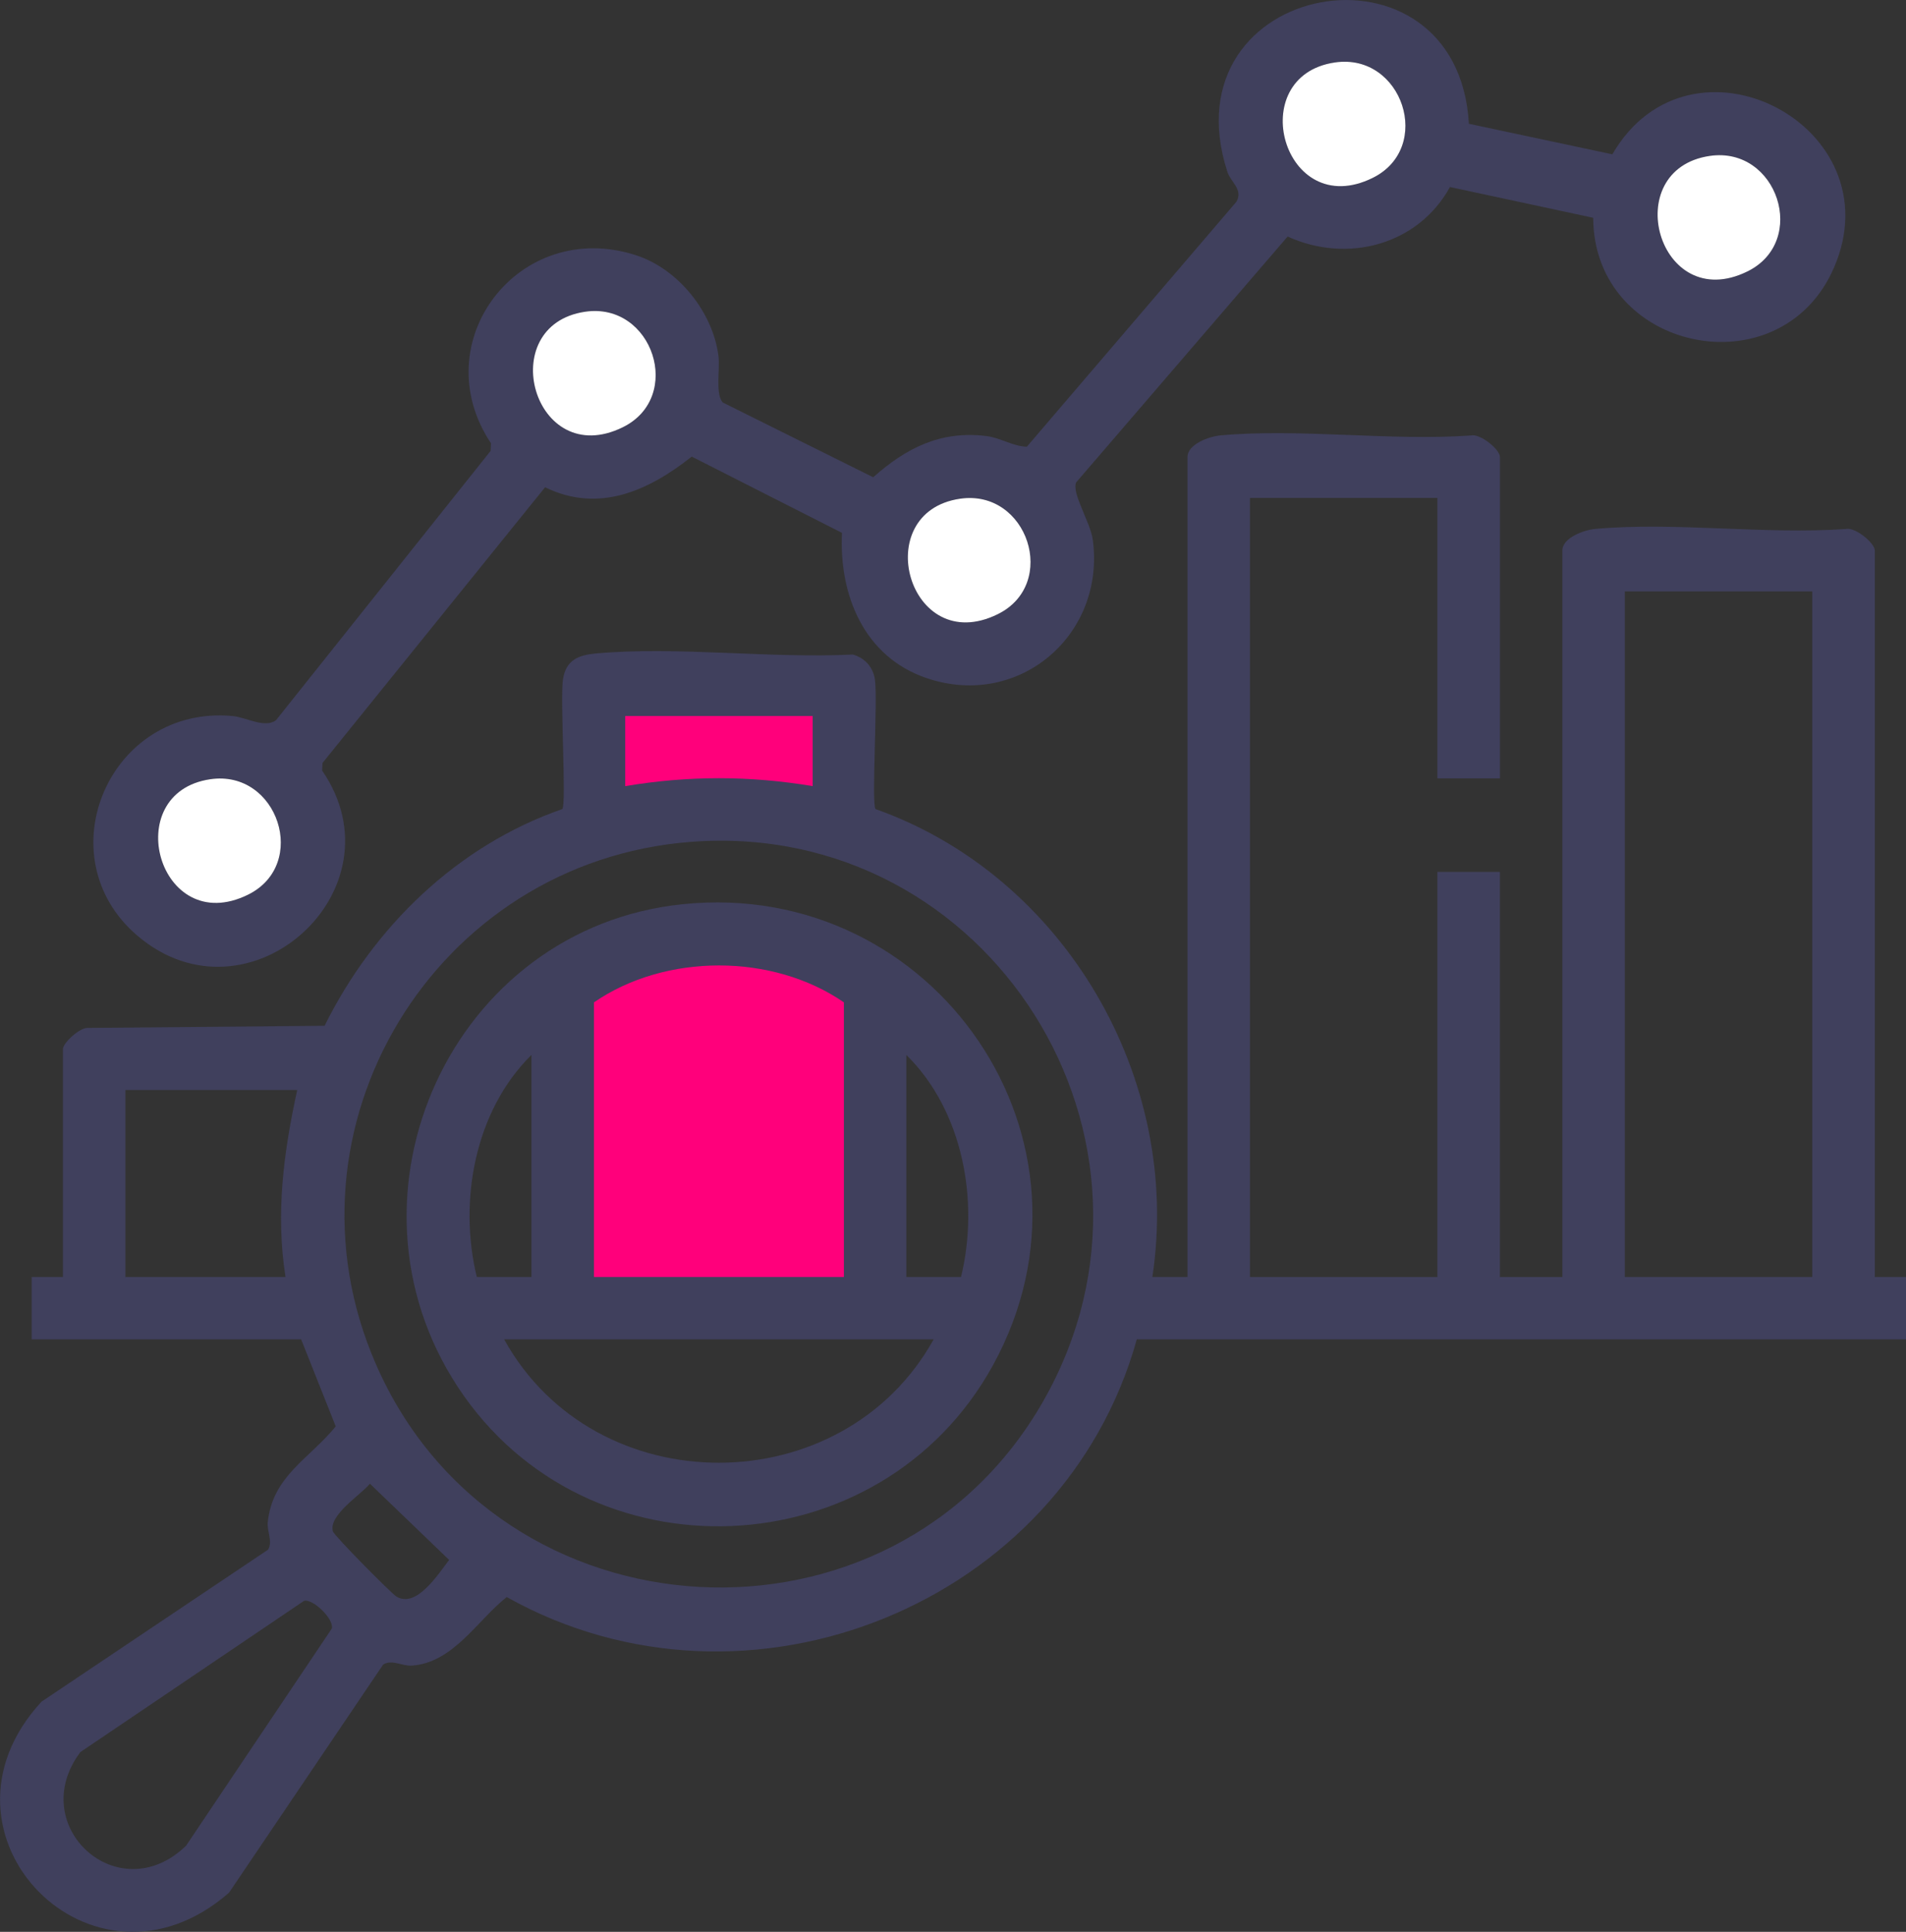 <svg xmlns="http://www.w3.org/2000/svg" width="74" height="75" viewBox="0 0 74 75" fill="none"><rect x="0" y="0" width="74" height="75" fill="#333333" stroke="none"/><g clip-path="url(#clip0_24_2369)"><rect x="22.279" y="27.276" width="10.734" height="4.849" fill="#FF007B"></rect><path d="M58.233 30.219H55.806V19.331H48.529V49.579H55.806V33.85H58.233V49.579H60.659V21.372C60.659 20.873 61.508 20.572 61.941 20.534C65.026 20.255 68.524 20.758 71.655 20.538C72.027 20.449 72.789 21.085 72.789 21.372V49.577H74.002V51.998H44.136C41.275 62.281 29.038 67.248 19.674 62.003C18.528 62.908 17.592 64.564 15.976 64.665C15.609 64.688 15.223 64.411 14.876 64.623L8.893 73.479C3.611 78.099 -3.133 71.202 1.612 66.064L10.406 60.164C10.599 59.847 10.36 59.461 10.396 59.099C10.579 57.307 12.002 56.642 13.035 55.378L11.692 51.998H1.23V49.577H2.443V40.73C2.443 40.489 3.113 39.867 3.437 39.907L12.602 39.824C14.502 35.992 17.75 32.828 21.831 31.411C21.997 31.221 21.74 27.122 21.858 26.37C21.975 25.619 22.465 25.431 23.13 25.37C26.283 25.084 29.906 25.572 33.11 25.411C33.574 25.542 33.892 25.892 33.967 26.37C34.085 27.122 33.827 31.221 33.993 31.411C41.323 34.008 45.913 41.875 44.74 49.577H46.105V17.741C46.105 17.242 46.954 16.941 47.387 16.903C50.472 16.624 53.969 17.127 57.101 16.907C57.473 16.818 58.235 17.454 58.235 17.741V30.217L58.233 30.219ZM70.361 22.96H63.084V49.577H70.361V22.96ZM31.551 27.799H24.274V30.52C26.716 30.11 29.106 30.11 31.551 30.52V27.799ZM26.82 32.684C16.881 33.448 10.595 43.788 14.593 52.959C19.328 63.825 34.664 64.69 40.521 54.367C46.253 44.267 38.415 31.793 26.82 32.684ZM11.539 42.318H4.869V49.577H11.085C10.696 47.112 11.012 44.728 11.54 42.318H11.539ZM14.364 57.604C13.973 58.061 12.75 58.827 12.924 59.451C12.972 59.62 15.2 61.871 15.395 61.986C16.166 62.445 17.003 61.128 17.438 60.562L14.362 57.602L14.364 57.604ZM11.804 62.15L3.121 68.021C0.968 70.888 4.602 74.192 7.223 71.658L12.883 63.225C12.975 62.859 12.154 62.063 11.804 62.148V62.15Z" fill="#40405D"></path><path d="M57.028 4.805L62.599 5.991C65.635 0.75 73.607 4.883 71.197 10.407C69.117 15.171 61.87 13.646 61.856 8.455L56.294 7.261C55.059 9.51 52.311 10.242 49.992 9.183L41.783 18.727C41.593 19.135 42.336 20.271 42.427 20.956C42.925 24.649 39.561 27.54 35.98 26.328C33.542 25.504 32.572 23.095 32.689 20.687L26.856 17.727C25.195 19.043 23.253 19.942 21.163 18.917L12.521 29.621L12.507 29.916C15.694 34.555 9.645 39.996 5.337 36.329C1.722 33.25 4.249 27.348 9.037 27.799C9.556 27.848 10.281 28.286 10.716 27.961L19.048 17.505L19.062 17.21C16.444 13.282 20.15 8.437 24.695 9.91C26.335 10.441 27.68 12.12 27.895 13.826C27.96 14.341 27.763 15.293 28.061 15.626L33.902 18.529C35.176 17.398 36.511 16.713 38.281 16.927C38.856 16.996 39.312 17.327 39.867 17.343L48.003 7.833C48.276 7.36 47.784 7.076 47.652 6.671C45.246 -0.79 56.588 -2.788 57.03 4.805H57.028ZM51.829 2.425C48.258 2.948 49.821 8.611 53.287 6.91C55.671 5.738 54.451 2.041 51.829 2.425ZM66.383 6.053C62.812 6.576 64.376 12.24 67.841 10.539C70.225 9.367 69.005 5.669 66.383 6.053ZM22.72 12.102C19.15 12.626 20.713 18.289 24.179 16.588C26.562 15.416 25.343 11.718 22.72 12.102ZM37.274 19.362C33.704 19.885 35.267 25.548 38.733 23.847C41.117 22.675 39.897 18.978 37.274 19.362ZM8.166 30.252C4.596 30.775 6.159 36.438 9.624 34.737C12.008 33.565 10.789 29.868 8.166 30.252Z" fill="#40405D"></path><rect x="22.279" y="36.772" width="10.734" height="13.133" fill="#FF007B"></rect><path d="M51.828 2.425C54.451 2.041 55.671 5.74 53.287 6.91C49.823 8.611 48.258 2.948 51.828 2.425Z" fill="white"></path><path d="M66.383 6.053C69.005 5.669 70.225 9.369 67.841 10.539C64.378 12.24 62.812 6.576 66.383 6.053Z" fill="white"></path><path d="M22.72 12.102C25.343 11.718 26.562 15.418 24.178 16.588C20.715 18.289 19.149 12.626 22.72 12.102Z" fill="white"></path><path d="M37.274 19.362C39.897 18.978 41.116 22.677 38.733 23.847C35.269 25.548 33.704 19.885 37.274 19.362Z" fill="white"></path><path d="M8.166 30.252C10.789 29.868 12.008 33.567 9.625 34.737C6.161 36.438 4.596 30.775 8.166 30.252Z" fill="white"></path><path d="M26.516 35.103C36.318 34.101 43.32 44.334 38.55 53.006C34.19 60.934 22.769 61.431 17.782 53.858C12.849 46.367 17.549 36.018 26.516 35.103ZM32.764 49.577V38.915C29.993 37.004 25.833 37.004 23.061 38.915V49.577H32.764ZM20.634 49.577V40.956C18.439 43.116 17.791 46.621 18.512 49.577H20.634ZM37.311 49.577C38.032 46.623 37.384 43.116 35.188 40.956V49.577H37.311ZM36.249 51.998H19.573C23.113 58.398 32.715 58.372 36.249 51.998Z" fill="#40405D"></path></g><defs><clipPath id="clip0_24_2369"><rect width="74" height="75" fill="white"></rect></clipPath></defs></svg>